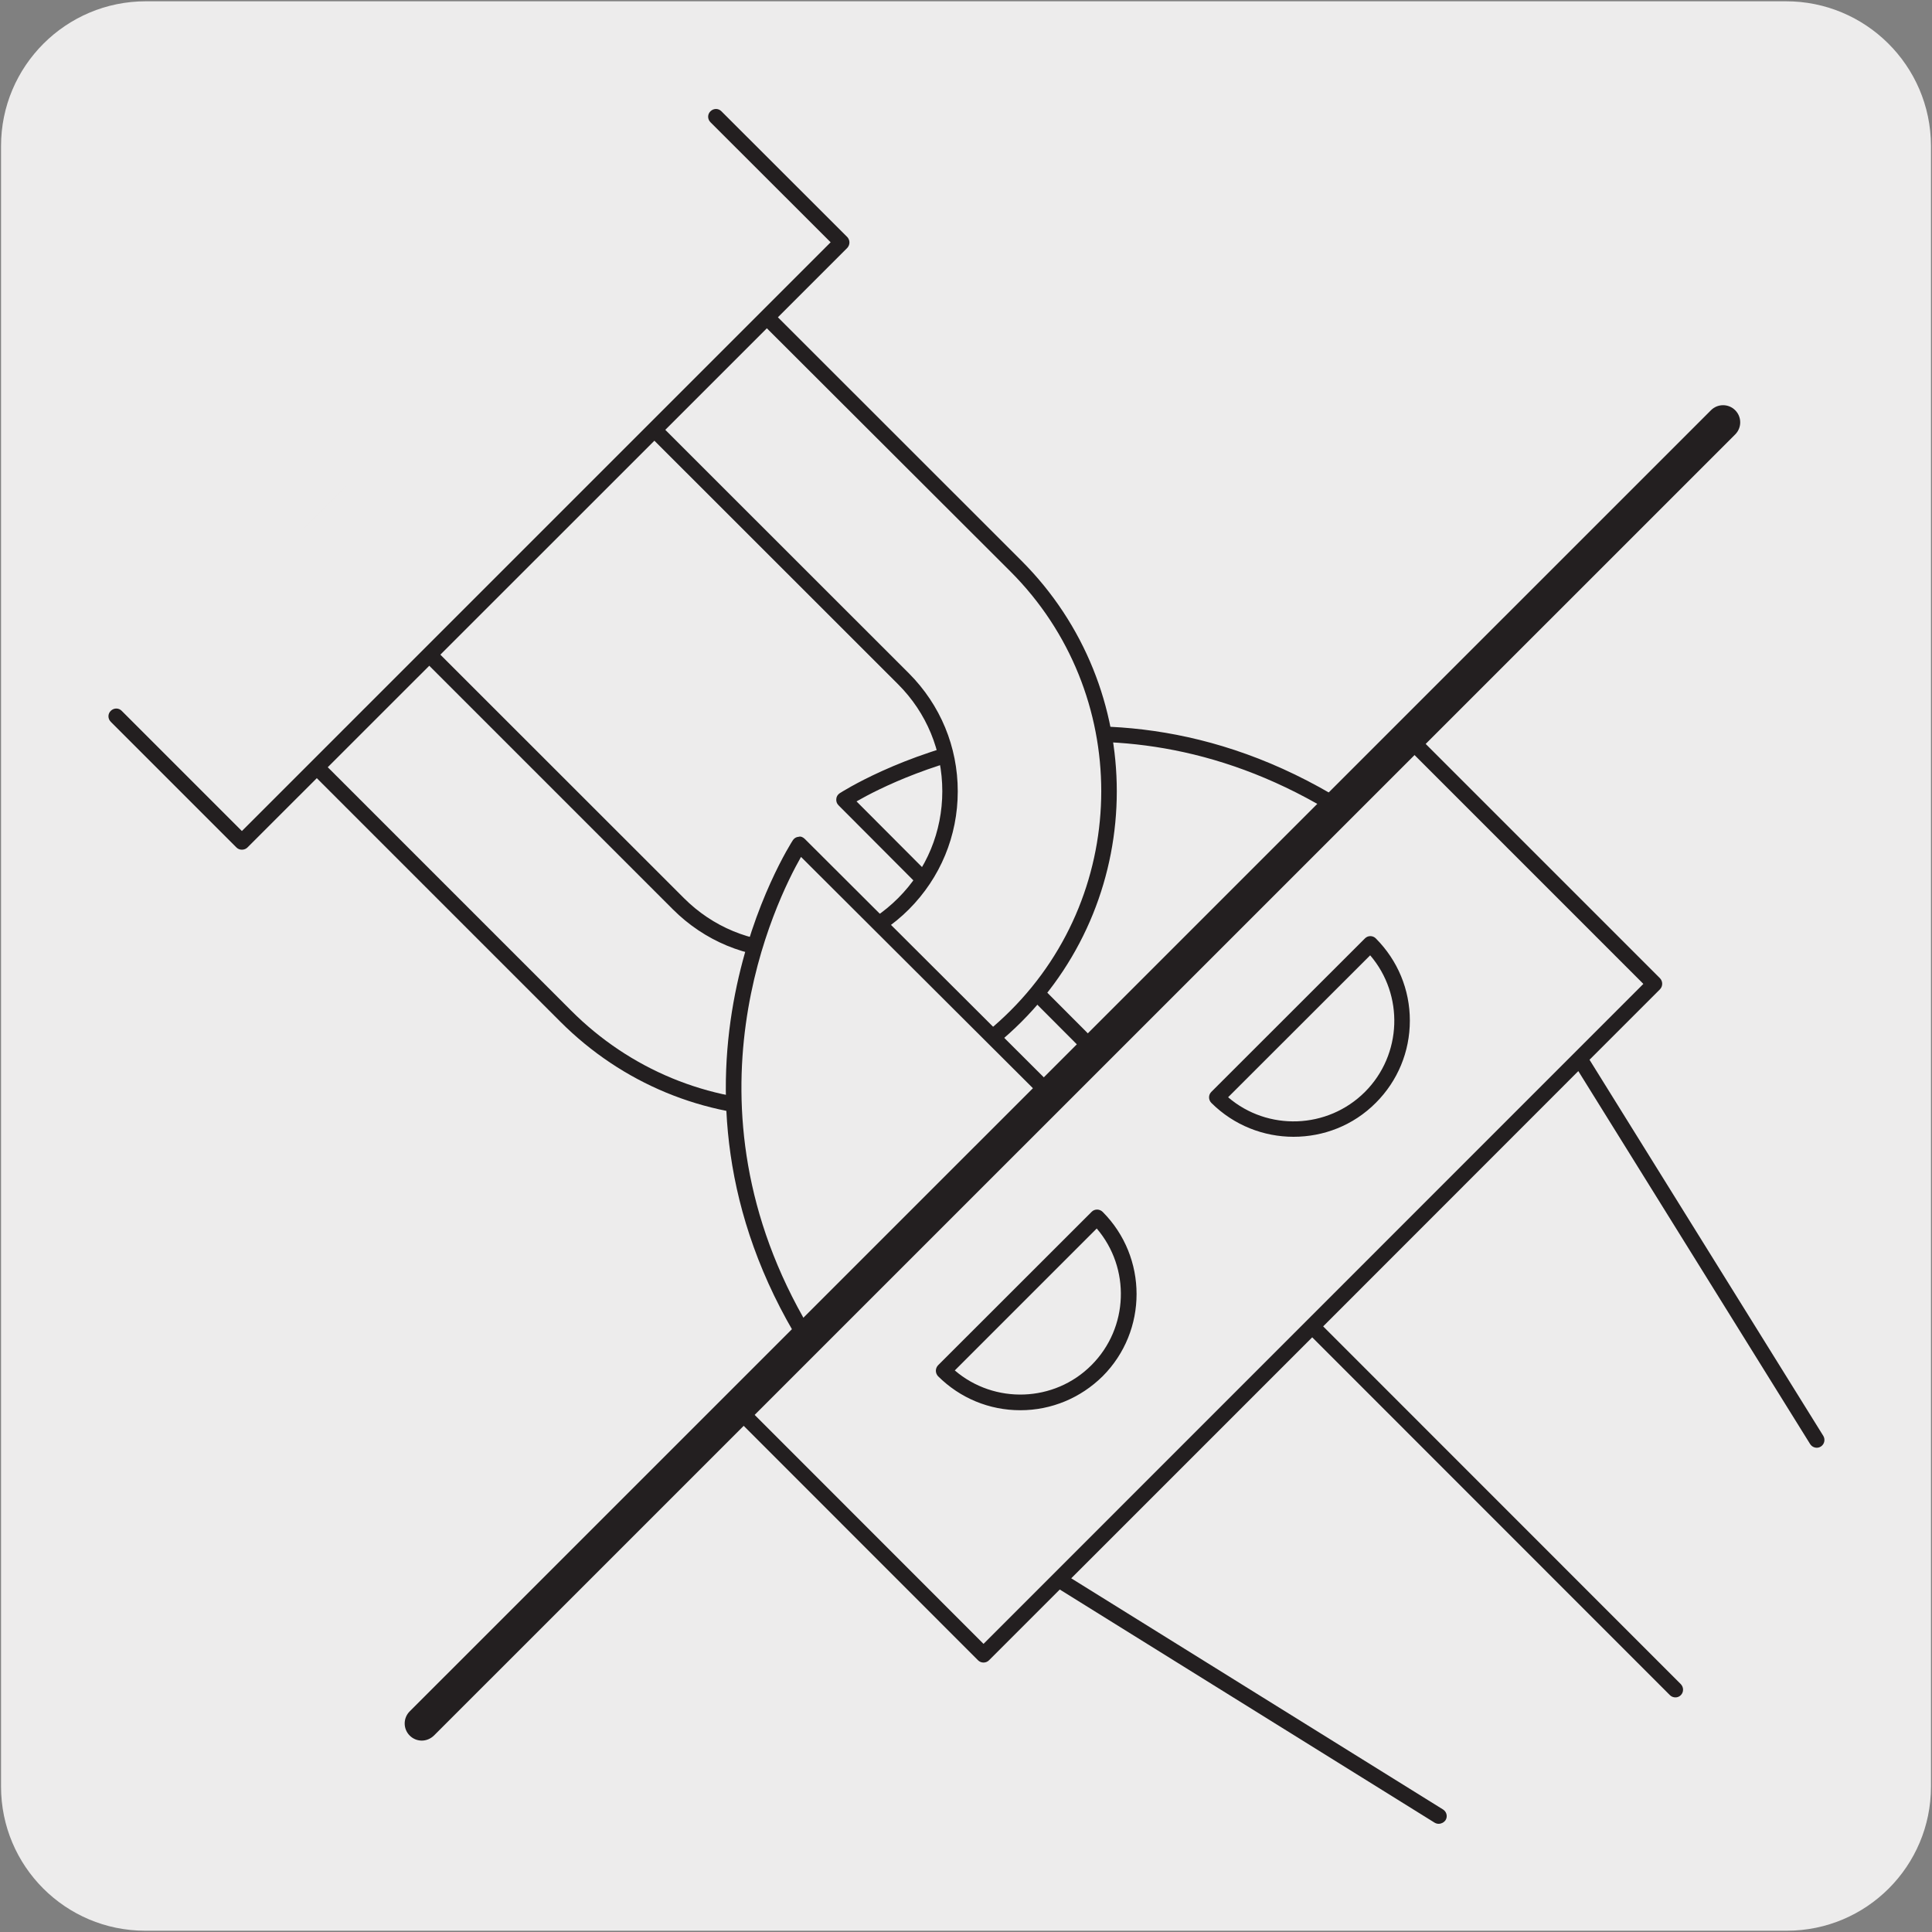 <svg enable-background="new 0 0 150 150" viewBox="0 0 150 150" xmlns="http://www.w3.org/2000/svg"><rect x="0" y="0" width="150" height="150" fill="#808080" stroke="none"/><path d="m11.32.1h127.31c6.21-.02 11.27 5 11.29 11.21v.03 127.37c0 6.18-5.01 11.19-11.19 11.19h-127.46c-6.18 0-11.19-5.01-11.19-11.19v-127.37c0-6.21 5.04-11.24 11.24-11.24z" fill="#edecec"/><path d="m85.11 82.34c-.16 0-.32-.07-.43-.18l-19.58-19.64c-.13-.13-.19-.31-.17-.49.01-.18.11-.34.26-.44.19-.12 18.64-12.07 39.17.65.16.1.26.26.28.44s-.04.37-.17.49l-18.93 18.99c-.11.11-.27.18-.43.18zm-18.61-20.12 18.62 18.67 17.96-18.01c-17.52-10.43-33.27-2.56-36.58-.66z" fill="#231f20"/><path d="m50.55 33.11 19.59 19.59c4.82 4.81 4.82 12.64 0 17.46-4.83 4.83-12.65 4.83-17.47 0l-19.59-19.58-8.74 8.73 19.59 19.59c9.65 9.65 25.3 9.65 34.94 0 9.65-9.64 9.65-25.29.01-34.94l-19.6-19.58z" fill="#edecec"/><path d="m61.41 86.74c-6.77 0-13.12-2.63-17.9-7.41l-19.59-19.59c-.12-.11-.18-.27-.18-.43s.07-.32.18-.43l8.74-8.73c.24-.24.62-.24.85 0l19.59 19.58c2.22 2.22 5.17 3.45 8.31 3.45s6.09-1.22 8.32-3.45c2.21-2.21 3.43-5.16 3.43-8.3s-1.22-6.09-3.43-8.3l-19.6-19.59c-.23-.24-.24-.62 0-.85l8.73-8.74c.23-.23.63-.23.85 0l19.6 19.59c9.87 9.88 9.86 25.93-.01 35.8-4.77 4.77-11.13 7.4-17.89 7.4zm-36.22-27.43 19.16 19.16c4.56 4.56 10.61 7.06 17.06 7.06s12.49-2.51 17.04-7.06c9.4-9.39 9.4-24.69.01-34.09l-19.18-19.15-7.88 7.89 19.17 19.16c2.44 2.45 3.79 5.7 3.79 9.16s-1.35 6.71-3.79 9.16c-2.45 2.45-5.71 3.8-9.17 3.8s-6.71-1.35-9.16-3.8l-19.16-19.16z" fill="#231f20"/><path d="m62.72 104.07c-12.65-20.46-.65-38.52-.65-38.52l19.64 19.59z" fill="#edecec"/><path d="m62.71 104.68c-.02 0-.05 0-.07 0-.18-.02-.34-.12-.44-.28-12.71-20.55-.76-38.98-.64-39.17.1-.15.26-.25.44-.26.18-.06.36.04.49.17l19.64 19.59c.11.11.18.27.18.43s-.07.32-.18.43l-18.99 18.91c-.11.12-.27.18-.43.18zm-.52-38.15c-1.89 3.32-9.75 19.08.65 36.58l18.02-17.96z" fill="#231f20"/><path d="m9.03 55.61 9.75 9.76 46.57-46.57-9.76-9.74z" fill="#edecec"/><g fill="#231f20"><path d="m111.7 141.6c-.11 0-.22-.03-.32-.09l-29.1-18.1-5.49 5.49c-.23.24-.63.24-.86 0l-19.2-19.21c-.23-.23-.23-.62 0-.85l52.09-52.09c.23-.23.63-.23.86 0l19.2 19.2c.23.24.23.62 0 .86l-5.47 5.47 18.15 29.2c.17.28.09.65-.19.83s-.65.09-.83-.19l-18-28.96-19.81 19.82 27.77 27.78c.23.24.23.62 0 .85-.23.24-.62.23-.85 0l-27.77-27.78-18.71 18.71 28.87 17.95c.28.18.37.55.19.83-.13.18-.33.28-.53.28zm-53.69-32.33 18.35 18.36 51.23-51.24-18.35-18.35zm21.21.22c-2.42 0-4.68-.94-6.39-2.64-.11-.12-.17-.27-.17-.43s.07-.32.18-.43l11.92-11.91c.11-.11.26-.17.42-.17.16 0 .32.07.43.18 3.51 3.52 3.51 9.24 0 12.76-1.71 1.69-3.98 2.64-6.39 2.64zm-5.09-3.09c3.07 2.63 7.72 2.49 10.61-.41 2.9-2.9 3.04-7.54.41-10.61zm26.3-18.14c-2.31 0-4.62-.88-6.38-2.63-.11-.11-.18-.27-.18-.43s.06-.31.18-.43l11.92-11.91c.23-.24.62-.24.85 0 1.7 1.71 2.64 3.97 2.64 6.38s-.94 4.68-2.64 6.38c-1.76 1.77-4.07 2.64-6.39 2.64zm-5.08-3.07c3.06 2.63 7.71 2.49 10.62-.41 2.9-2.9 3.04-7.54.41-10.61zm-76.57-19.22c-.16 0-.31-.06-.42-.17l-9.76-9.76c-.24-.24-.24-.62 0-.85.24-.24.62-.24.85 0l9.33 9.33 45.71-45.71-9.33-9.32c-.24-.24-.24-.62 0-.85.24-.24.62-.24.85 0l9.76 9.75c.11.11.18.27.18.43s-.06.31-.17.43l-46.57 46.55c-.11.11-.27.17-.43.17z"/><path d="m32.75 135.14c-.34 0-.68-.13-.94-.39-.52-.52-.52-1.36 0-1.88l101.03-101.02c.52-.52 1.36-.52 1.88 0s.52 1.36 0 1.88l-101.03 101.02c-.26.25-.6.39-.94.39z"/></g></svg>